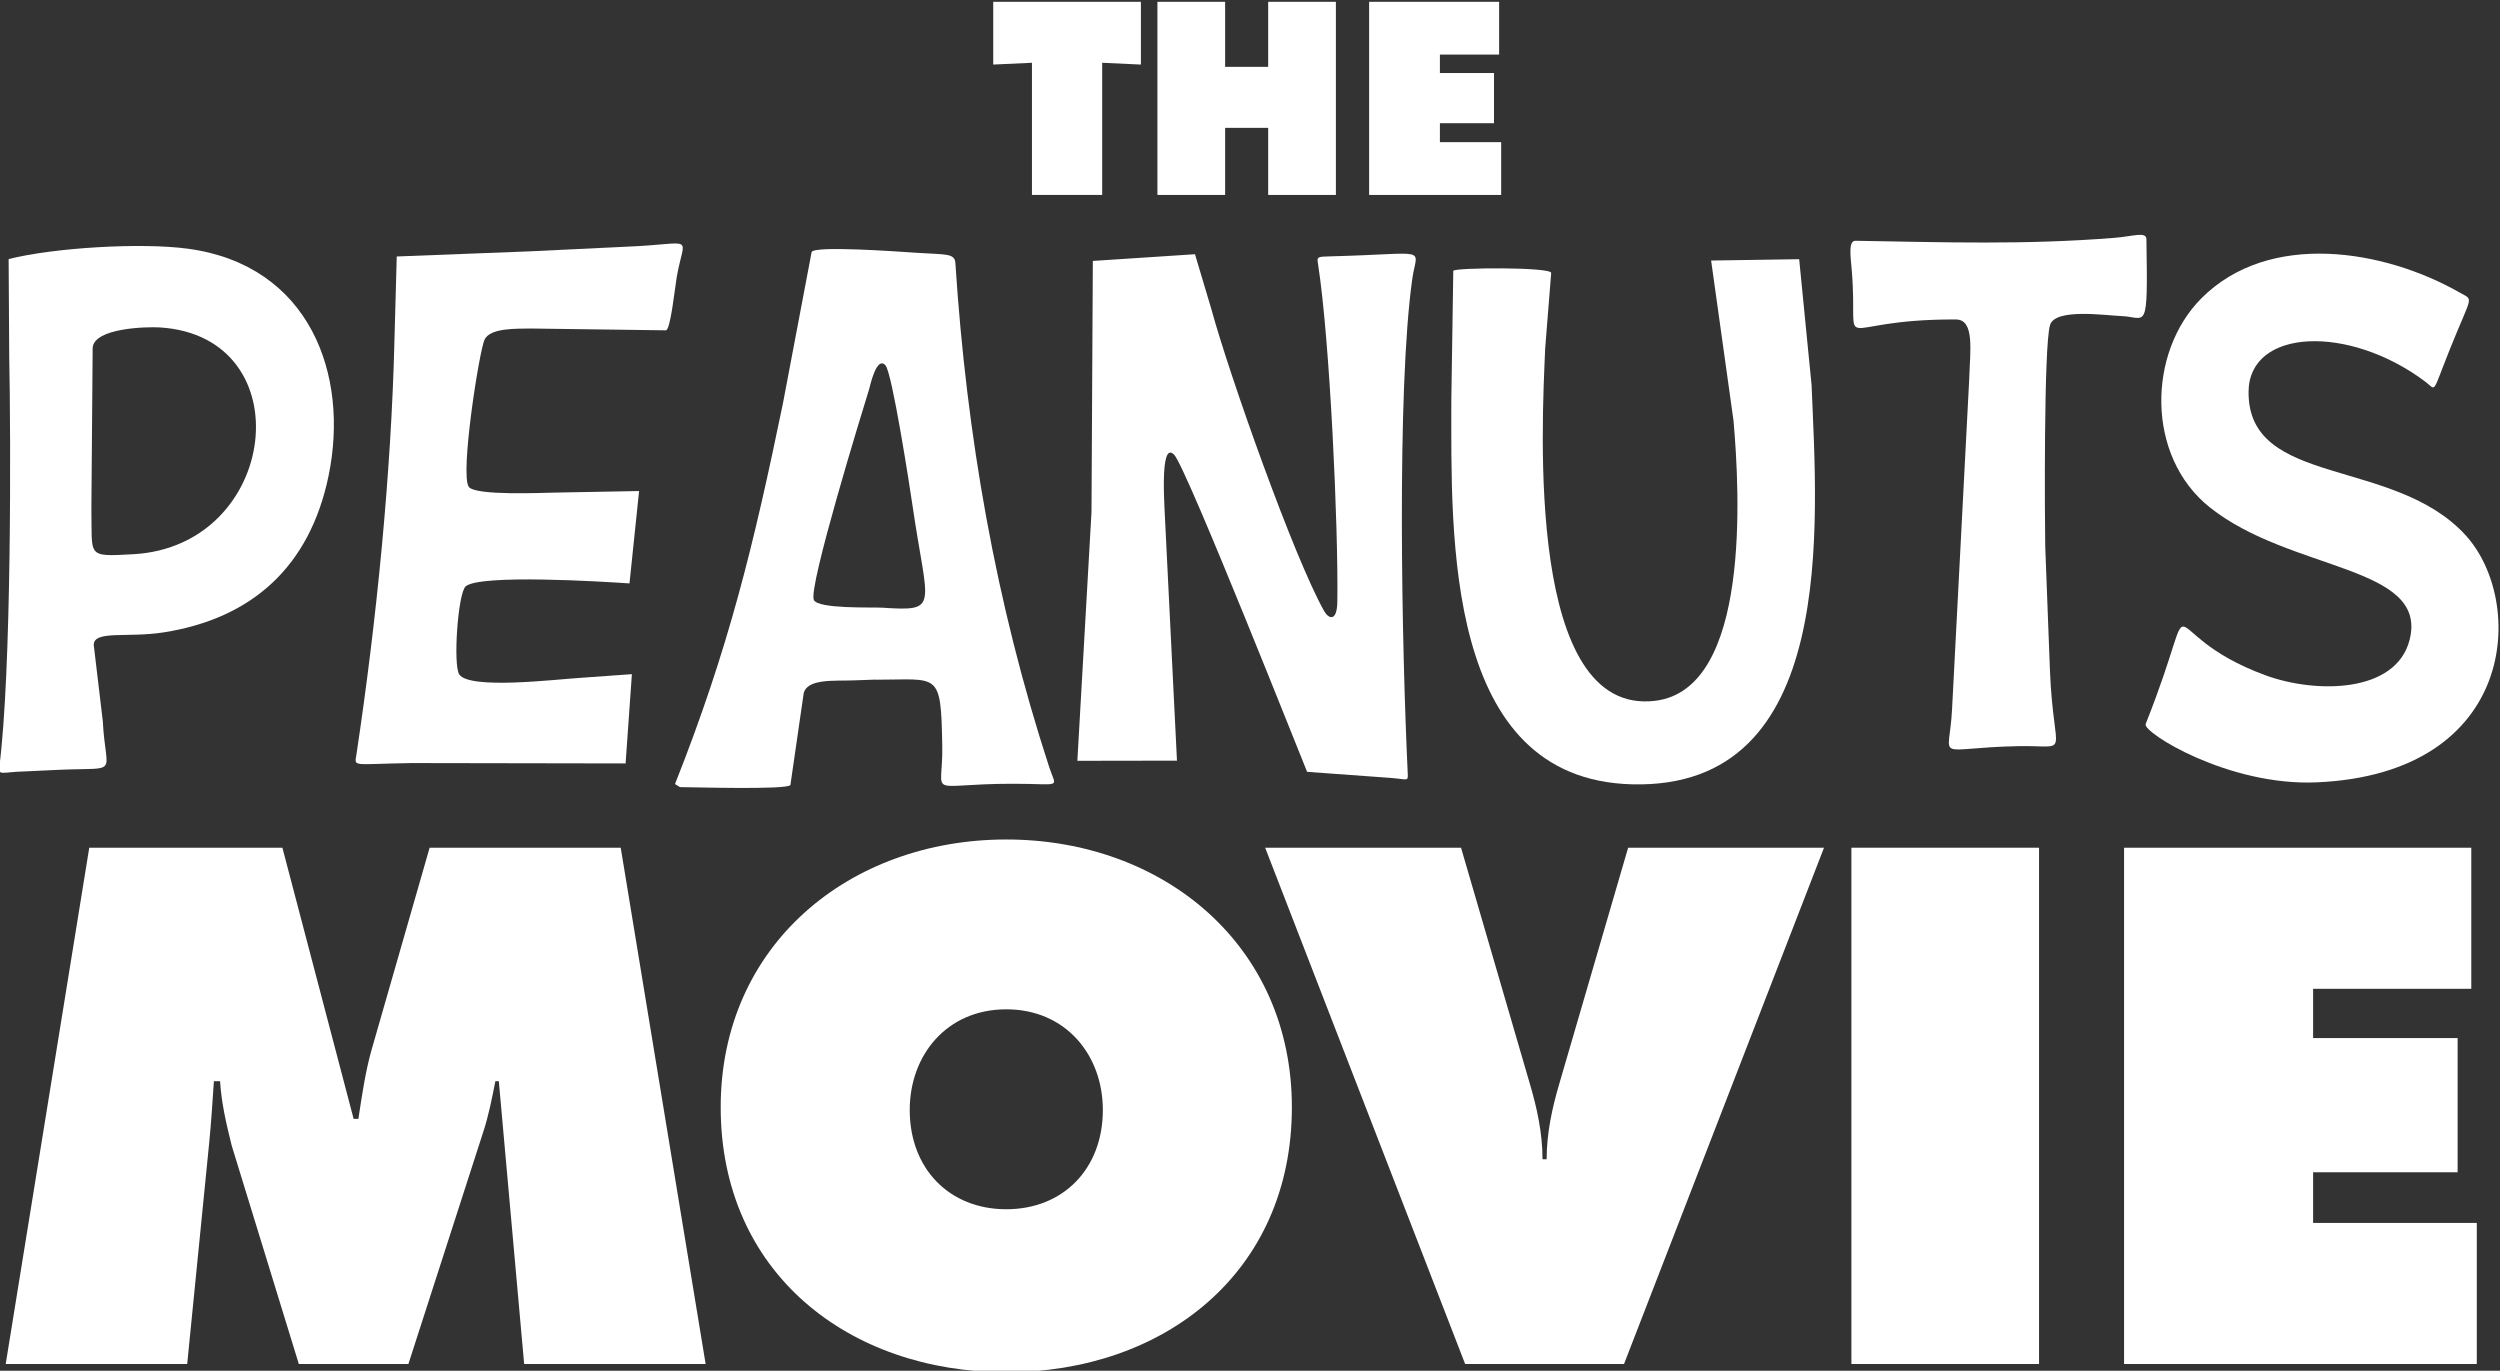 <?xml version="1.0" encoding="UTF-8" standalone="no"?>
<svg xmlns:dc="http://purl.org/dc/elements/1.1/" xmlns:cc="http://creativecommons.org/ns#" xmlns:rdf="http://www.w3.org/1999/02/22-rdf-syntax-ns#" xmlns:svg="http://www.w3.org/2000/svg" xmlns="http://www.w3.org/2000/svg" xmlns:sodipodi="http://sodipodi.sourceforge.net/DTD/sodipodi-0.dtd" xmlns:inkscape="http://www.inkscape.org/namespaces/inkscape" viewBox="0 0 206.733 113.352" height="113.352" width="206.733" xml:space="preserve" id="svg2" version="1.1">
  <rect x="0" y="0" width="206.733" height="113.352" fill="#333333" stroke="none"/>
  <defs id="defs6"/>
  <g transform="matrix(1.333,0,0,-1.333,-288.002,597.428)" id="g10">
    <g transform="scale(0.1)" id="g12">
      <path id="path14" style="fill:#ffffff;fill-opacity:1;fill-rule:evenodd;stroke:none" d="m 2837.68,4164.18 z m -133.76,-104.01 c 39.19,-0.03 40.29,5.57 41.17,-40.6 0.65,-33.8 -11.52,-23.95 43.75,-23.95 30.99,0 27.03,-3.25 22.63,10.22 -33.29,101.98 -51.34,206.21 -58.24,312.8 -0.41,6.31 -6.14,5.15 -24.29,6.38 -10.4,0.7 -63.79,4.6 -64.9,0.4 l -17.83,-94.05 c -18.07,-87.44 -33.5,-151.64 -66.91,-235.92 l 3.04,-1.91 c 7.05,0 67.65,-1.83 68.56,1.38 l 8.23,56.87 c 2.3,9.15 18.92,7.54 30.78,7.96 4.68,0.18 9.33,0.33 14,0.5 0.01,-0.04 0.01,-0.05 0.01,-0.08 z m 3.75,44.69 c 36.26,-2.35 28.2,-0.21 18.95,63.44 -1.71,11.81 -12.63,82.24 -16.74,86.86 -5.6,6.32 -9.66,-13.19 -10.24,-15.05 -4.19,-13.49 -37.85,-122.84 -34.22,-130.47 2.69,-5.65 35.65,-4.42 42.25,-4.78"/>
      <path id="path16" style="fill:#ffffff;fill-opacity:1;fill-rule:evenodd;stroke:none" d="m 2837.67,4164.19 0.83,155.77 63.37,4.16 10.09,-33.82 c 11.44,-41.9 51.37,-154.41 69.99,-187.48 2.85,-5.07 8.04,-6.86 8.22,5.69 0.69,46.44 -4.62,162.32 -11.94,209.32 -0.75,4.8 -0.76,4.76 7.95,4.98 62.38,1.58 53.35,6.44 50.46,-14.19 -9.76,-69.76 -6.46,-229.17 -2.79,-306.71 0.25,-5.2 -0.14,-3.4 -11.33,-2.61 l -51.1,3.72 c -0.41,0.54 -74.76,188.76 -82.46,196.69 -9.6,9.9 -5.61,-37.09 -5.51,-43.3 l 7.24,-146.45 -61.79,-0.1 8.77,154.33"/>
      <path id="path18" style="fill:#ffffff;fill-opacity:1;fill-rule:evenodd;stroke:none" d="m 3598.04,3996.51 c 124.23,5.58 129.51,112.08 92.16,153.18 -44.41,48.87 -135.25,29.64 -134.74,89.16 0.34,39.29 62.13,41.92 109.7,6.17 7.08,-5.31 3.67,-8.53 15.35,20.57 13.69,34.1 14.83,29.66 5.99,34.71 -46.72,26.72 -118.25,38.71 -160.34,-3.57 -33.4,-33.54 -34.5,-97.97 5.25,-129.64 50.14,-39.95 135.37,-35.8 124.03,-81.9 -8.26,-33.57 -58.37,-33.74 -89.55,-22.26 -73.16,26.93 -37,63.64 -74.28,-30.28 -2.02,-5.08 51.3,-38.69 106.43,-36.14"/>
      <path id="path20" style="fill:#ffffff;fill-opacity:1;fill-rule:evenodd;stroke:none" d="m 3060.89,4232.94 c 0,-83.8 -4.29,-234.57 111.97,-237.66 128.2,-3.42 114.99,162.14 111.52,247.59 l -7.7,78.17 -54.62,-0.83 13.9,-99.41 c 3.81,-43.98 10.83,-166.37 -48.5,-173.7 -80.27,-9.91 -70.45,169.43 -68.33,218.83 l 3.71,46.56 c 0.21,3.78 -60.58,3.42 -60.73,1.3 l -1.23,-80.84 0.01,-0.01"/>
      <path id="path22" style="fill:#ffffff;fill-opacity:1;fill-rule:evenodd;stroke:none" d="m 2197.39,4004.29 c 38.21,1.61 28.7,-4.26 26.94,30.13 l -5.62,47.3 c -0.03,9.31 20.89,4.28 43.35,7.81 54.67,8.58 90.62,40.64 102.31,97.05 13.04,62.96 -11.69,130.62 -87.02,140.93 -29.19,4 -83.51,0.66 -111.44,-6.39 l 0.36,-59.87 c 1.04,-51.79 1.48,-196.2 -6.17,-255.43 -0.69,-5.39 2.63,-2.82 15.82,-2.54 z m 19.85,161.69 c 0.63,-29.69 -3.41,-29.54 25.8,-27.98 90.79,4.87 105.71,135.05 16.8,140.7 -8.19,0.52 -41.06,-0.25 -41.8,-12.72 l -0.8,-100"/>
      <path id="path24" style="fill:#ffffff;fill-opacity:1;fill-rule:evenodd;stroke:none" d="m 2488.83,4325.89 -82.15,-3.17 -1.43,-52.11 c -1.96,-82.52 -11.22,-174.84 -23.55,-256.61 -1.25,-8.3 -3.4,-6.09 34.24,-5.54 l 132.71,-0.23 3.9,55.38 -32.28,-2.31 c -15.18,-0.95 -68.31,-7.4 -74.8,2.12 -3.93,5.77 -0.86,50.58 3.99,54.68 9.04,7.62 84.81,2.97 101.6,1.8 l 5.96,57.31 -51.76,-0.96 c -8.03,-0.09 -49.53,-2.09 -53.84,3.51 -5.67,7.35 6.55,85.32 9.83,91.58 3.67,7.02 18.86,6.54 28.3,6.7 l 84.09,-1.13 c 2.87,-0.05 5.68,27.03 6.74,33.08 4.79,27.23 12.42,20.54 -31.35,18.79 l -60.2,-2.89"/>
      <path id="path26" style="fill:#ffffff;fill-opacity:1;fill-rule:evenodd;stroke:none" d="m 3429.32,4143.09 c -0.26,14.79 -1.01,124.48 3.02,137.2 3.32,10.5 34.52,5.82 44.09,5.48 15.7,-0.54 16.65,-11.76 15.66,47.68 -0.09,4.95 -8.25,1.75 -19.81,0.83 -55.78,-4.43 -105.09,-2.73 -160.63,-1.82 -4.6,0.08 -3.08,-9.48 -2.34,-18.38 4.57,-54.89 -14.61,-30.12 64.56,-30.43 11.84,-0.05 8.84,-19.19 8.27,-37.54 l -10.62,-204.31 c -1.68,-33.39 -12.32,-23.95 41.04,-22.85 33.6,0.69 21.89,-8.85 19.68,47.13 l -2.92,77.01"/>
      <path id="path28" style="fill:#ffffff;fill-opacity:1;fill-rule:nonzero;stroke:none" d="m 2164.09,3635.67 h 112.59 l 13.61,136.79 c 1.26,12.72 2.11,25.9 2.96,38.66 h 3.83 c 0.84,-13.61 3.83,-26.36 7.21,-39.95 l 41.64,-135.5 h 67.98 l 46.31,143.58 c 3.41,10.19 5.53,21.21 7.65,31.87 h 2.13 l 15.72,-175.45 h 112.58 l -52.68,320.28 h -118.54 l -36.12,-125.75 c -3.81,-13.58 -5.93,-28.44 -8.07,-42.45 h -2.96 l -44.19,168.2 h -119.81 l -51.83,-320.28 h -0.01"/>
      <path id="path30" style="fill:#ffffff;fill-opacity:1;fill-rule:nonzero;stroke:none" d="m 2784.8,3855.7 c 36.97,0 59.91,-28.45 59.91,-62.44 0,-36.53 -24.64,-61.59 -59.91,-61.59 -35.26,0 -59.89,25.06 -59.89,61.59 0,33.99 22.93,62.44 59.89,62.44 z m 0,105.35 c -97.28,0 -177.16,-65.41 -177.16,-166.07 0,-102.81 79.45,-164.41 177.16,-164.41 97.73,0 177.17,61.6 177.17,164.41 0,100.66 -79.87,166.07 -177.17,166.07"/>
      <path id="path32" style="fill:#ffffff;fill-opacity:1;fill-rule:nonzero;stroke:none" d="m 3170.58,3955.95 -42.5,-145.7 c -4.67,-15.71 -8.06,-31.43 -8.06,-47.57 h -2.56 c 0,16.14 -3.39,31.86 -8.08,47.57 l -42.47,145.7 H 2945.4 l 124.06,-320.29 h 98.56 l 124.06,320.29 h -121.51 0.01"/>
      <path id="path34" style="fill:#ffffff;fill-opacity:1;fill-rule:nonzero;stroke:none" d="m 3309.08,3635.67 h 116.4 v 320.28 h -116.4 v -320.28"/>
      <path id="path36" style="fill:#ffffff;fill-opacity:1;fill-rule:nonzero;stroke:none" d="m 3478.23,3635.67 h 218.81 v 87.51 H 3595.5 v 31.43 h 89.65 v 83.25 h -89.65 v 30.58 h 98.13 v 87.51 h -215.4 v -320.28"/>
      <path id="path38" style="fill:#ffffff;fill-opacity:1;fill-rule:nonzero;stroke:none" d="m 2776.71,4441.78 24.02,1.11 v -81.99 h 43.57 v 81.99 l 24.02,-1.11 v 38.92 h -91.61 v -38.92 0"/>
      <path id="path40" style="fill:#ffffff;fill-opacity:1;fill-rule:nonzero;stroke:none" d="m 2878.57,4360.9 h 42 v 41.62 h 26.71 v -41.62 h 42 v 119.81 h -42 v -40.35 h -26.71 v 40.35 h -42 V 4360.9"/>
      <path id="path42" style="fill:#ffffff;fill-opacity:1;fill-rule:nonzero;stroke:none" d="m 3009.9,4360.9 h 81.91 v 32.74 h -38.01 v 11.76 h 33.56 v 31.13 h -33.56 v 11.45 h 36.74 v 32.73 h -80.64 v -119.81 0"/>
    </g>
  </g>
</svg>
